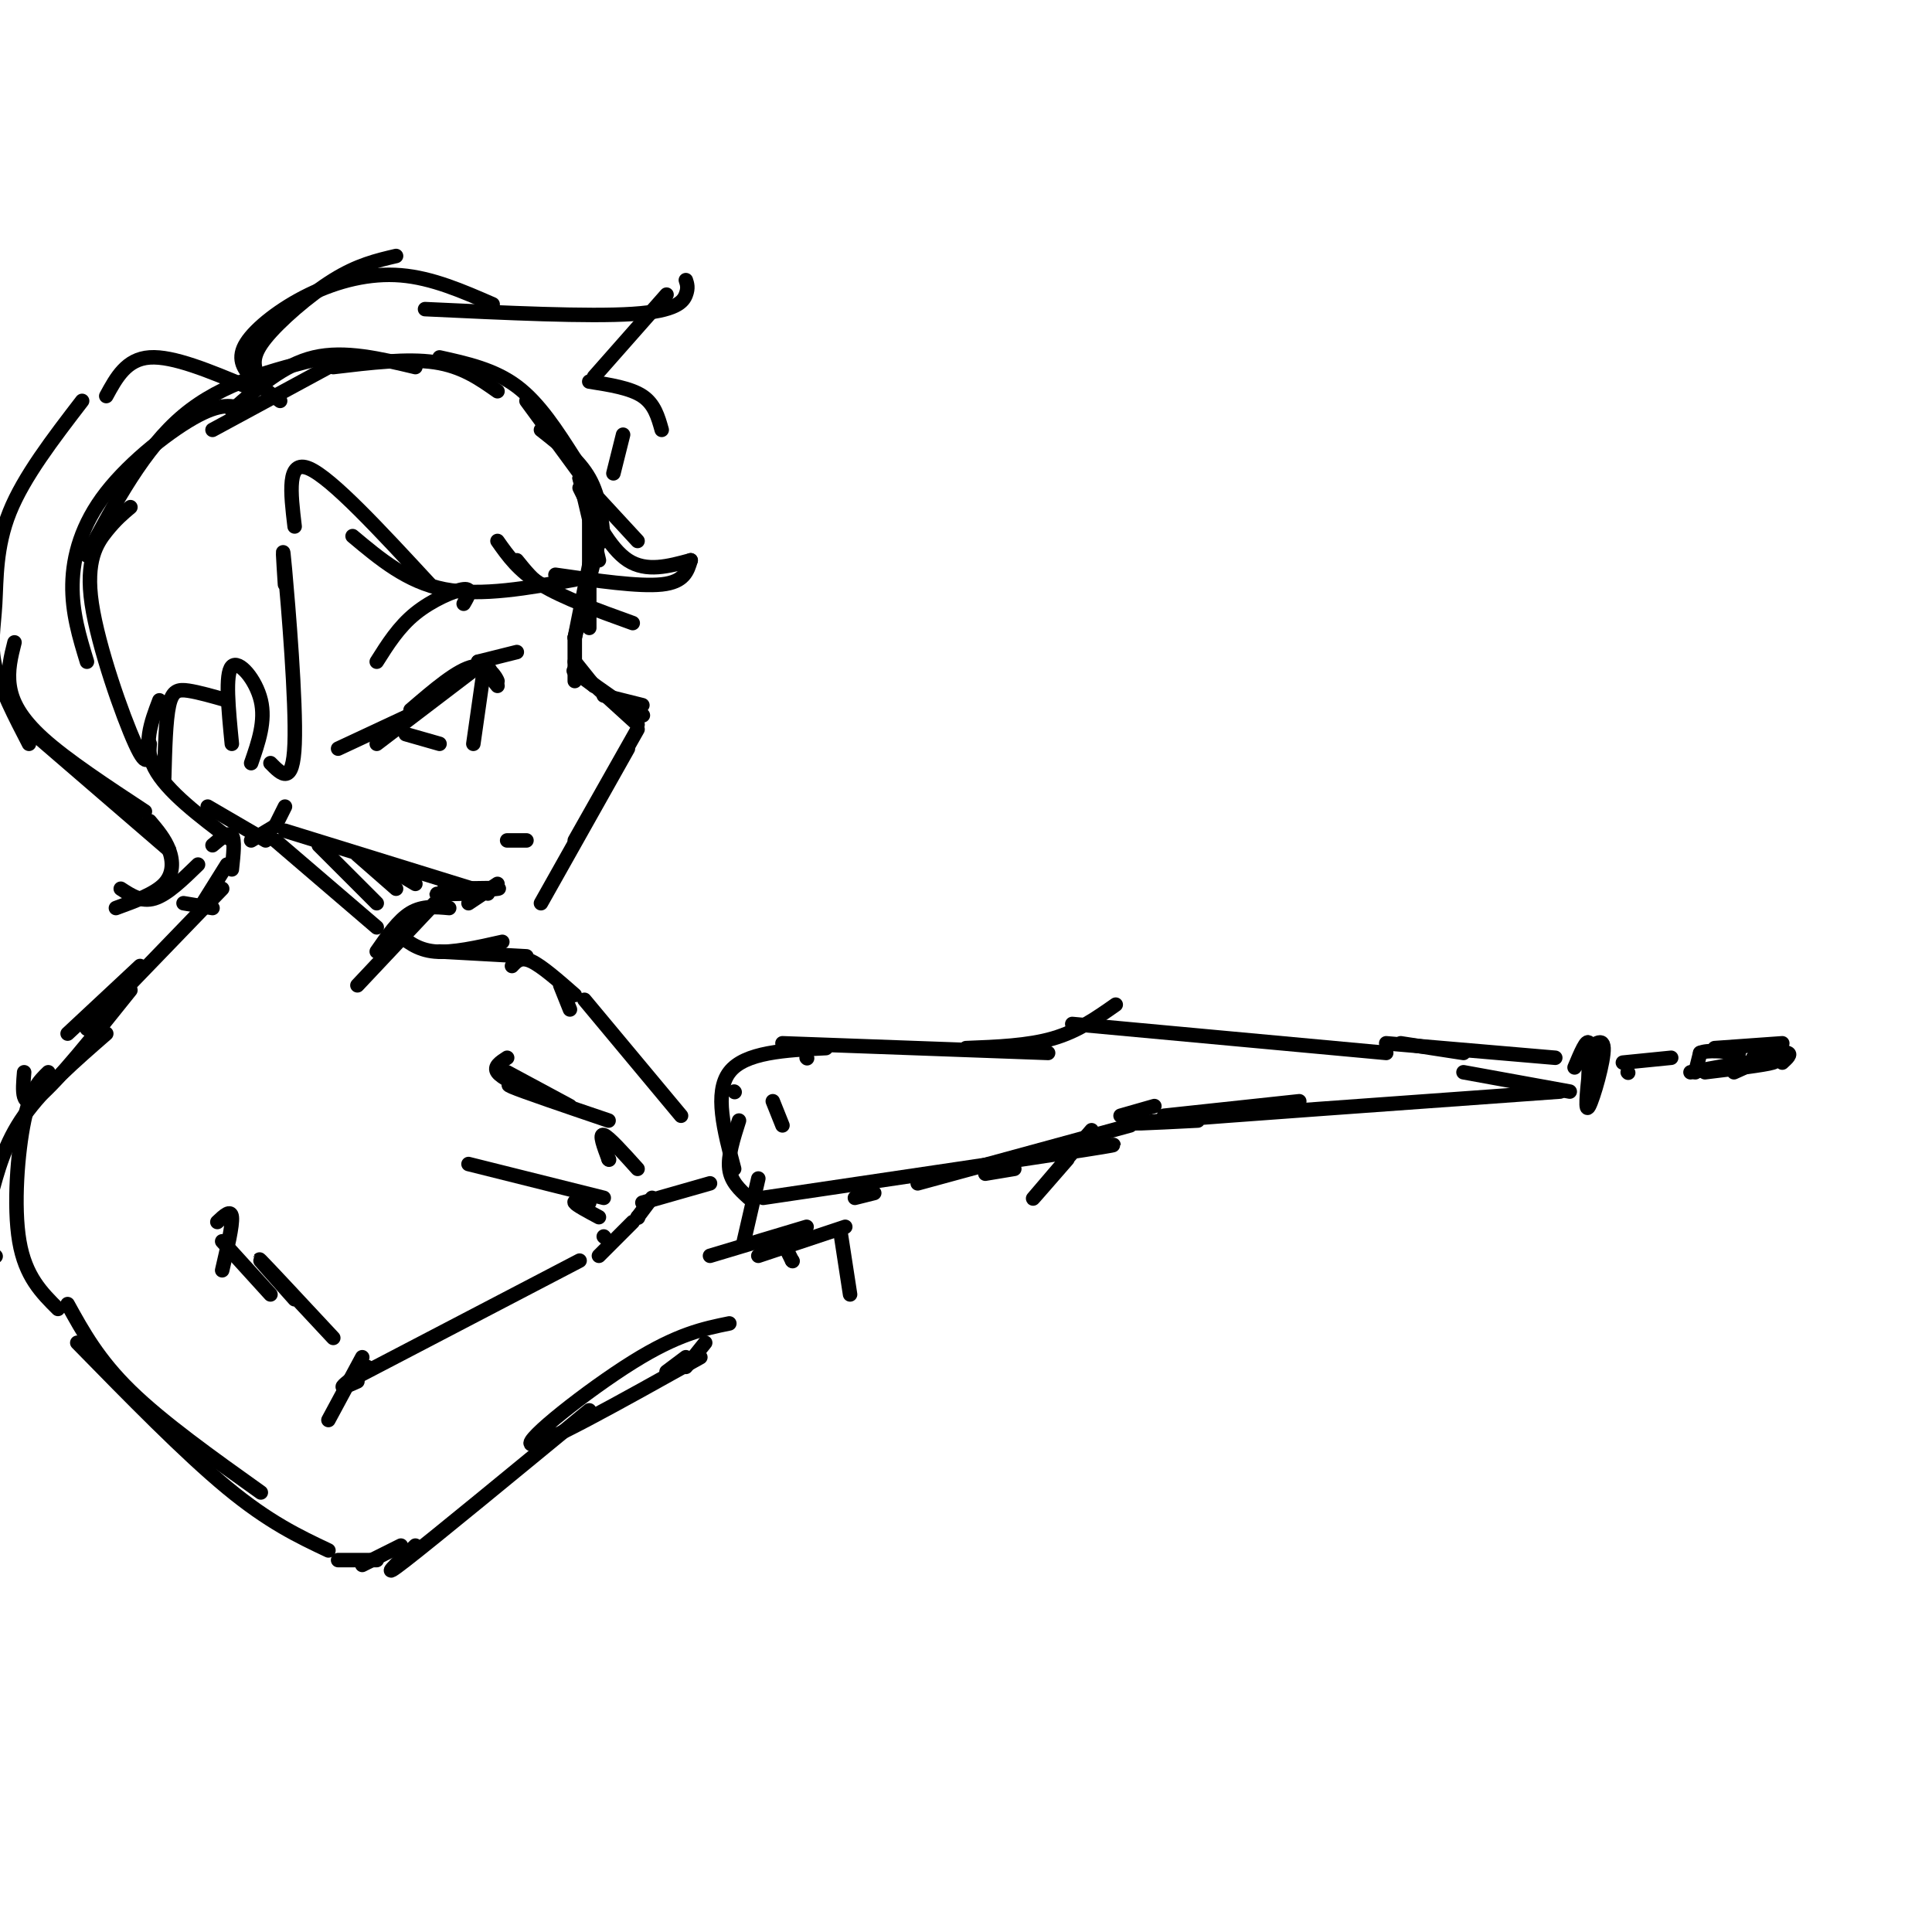 <svg viewBox='0 0 400 400' version='1.1' xmlns='http://www.w3.org/2000/svg' xmlns:xlink='http://www.w3.org/1999/xlink'><g fill='none' stroke='#000000' stroke-width='3' stroke-linecap='round' stroke-linejoin='round'><path d='M44,89c0.000,0.000 24.000,-13.000 24,-13'/><path d='M48,85c5.333,-4.750 10.667,-9.500 17,-11c6.333,-1.500 13.667,0.250 21,2'/><path d='M69,76c7.667,-0.917 15.333,-1.833 21,-1c5.667,0.833 9.333,3.417 13,6'/><path d='M91,74c5.667,1.250 11.333,2.500 16,6c4.667,3.500 8.333,9.250 12,15'/><path d='M109,83c0.000,0.000 11.000,15.000 11,15'/><path d='M112,89c3.917,3.083 7.833,6.167 10,10c2.167,3.833 2.583,8.417 3,13'/><path d='M120,99c0.000,0.000 4.000,17.000 4,17'/><path d='M122,108c0.000,0.000 0.000,22.000 0,22'/><path d='M124,112c0.000,0.000 -5.000,20.000 -5,20'/><path d='M123,112c0.000,0.000 -4.000,20.000 -4,20'/><path d='M119,132c0.000,0.000 0.000,9.000 0,9'/><path d='M119,137c0.000,0.000 4.000,5.000 4,5'/><path d='M123,142c-2.500,-1.833 -5.000,-3.667 -4,-3c1.000,0.667 5.500,3.833 10,7'/><path d='M125,144c0.000,0.000 8.000,2.000 8,2'/><path d='M133,148c0.000,0.000 0.100,0.100 0.1,0.1'/><path d='M121,140c0.000,0.000 11.000,10.000 11,10'/><path d='M129,147c0.000,0.000 3.000,1.000 3,1'/><path d='M132,151c0.000,0.000 -13.000,23.000 -13,23'/><path d='M130,155c0.000,0.000 -18.000,32.000 -18,32'/><path d='M67,74c-10.417,2.583 -20.833,5.167 -29,12c-8.167,6.833 -14.083,17.917 -20,29'/><path d='M51,85c-2.304,-0.917 -4.607,-1.833 -10,1c-5.393,2.833 -13.875,9.417 -19,16c-5.125,6.583 -6.893,13.167 -7,19c-0.107,5.833 1.446,10.917 3,16'/><path d='M27,105c-1.524,1.280 -3.048,2.560 -5,5c-1.952,2.440 -4.333,6.042 -3,15c1.333,8.958 6.381,23.274 9,29c2.619,5.726 2.810,2.863 3,0'/><path d='M47,145c-2.956,-0.844 -5.911,-1.689 -8,-2c-2.089,-0.311 -3.311,-0.089 -4,3c-0.689,3.089 -0.844,9.044 -1,15'/><path d='M33,145c-1.750,4.583 -3.500,9.167 -1,14c2.500,4.833 9.250,9.917 16,15'/><path d='M43,167c0.000,0.000 12.000,7.000 12,7'/><path d='M52,174c0.000,0.000 5.000,-3.000 5,-3'/><path d='M57,171c0.000,0.000 2.000,-4.000 2,-4'/><path d='M59,172c0.000,0.000 42.000,13.000 42,13'/><path d='M92,184c0.000,0.000 0.100,0.100 0.1,0.1'/><path d='M94,184c5.267,-0.111 10.533,-0.222 9,0c-1.533,0.222 -9.867,0.778 -12,1c-2.133,0.222 1.933,0.111 6,0'/><path d='M103,183c0.000,0.000 -6.000,4.000 -6,4'/><path d='M93,188c-2.750,-0.250 -5.500,-0.500 -8,1c-2.500,1.500 -4.750,4.750 -7,8'/><path d='M90,187c0.000,0.000 -16.000,17.000 -16,17'/><path d='M44,175c1.667,-1.417 3.333,-2.833 4,-2c0.667,0.833 0.333,3.917 0,7'/><path d='M47,179c0.000,0.000 -5.000,8.000 -5,8'/><path d='M46,184c0.000,0.000 -28.000,29.000 -28,29'/><path d='M29,200c0.000,0.000 -15.000,14.000 -15,14'/><path d='M82,193c2.167,1.833 4.333,3.667 8,4c3.667,0.333 8.833,-0.833 14,-2'/><path d='M91,197c0.000,0.000 18.000,1.000 18,1'/><path d='M106,200c0.917,-1.000 1.833,-2.000 4,-1c2.167,1.000 5.583,4.000 9,7'/><path d='M116,204c0.000,0.000 2.000,5.000 2,5'/><path d='M22,214c-6.500,5.667 -13.000,11.333 -17,17c-4.000,5.667 -5.500,11.333 -7,17'/><path d='M-1,260c0.000,0.000 0.100,0.100 0.1,0.1'/><path d='M10,222c-1.822,1.756 -3.644,3.511 -5,10c-1.356,6.489 -2.244,17.711 -1,25c1.244,7.289 4.622,10.644 8,14'/><path d='M5,222c-0.333,3.917 -0.667,7.833 3,5c3.667,-2.833 11.333,-12.417 19,-22'/><path d='M57,174c0.000,0.000 21.000,18.000 21,18'/><path d='M66,175c0.000,0.000 12.000,12.000 12,12'/><path d='M74,177c0.000,0.000 8.000,7.000 8,7'/><path d='M81,180c0.000,0.000 5.000,3.000 5,3'/><path d='M103,142c0.000,0.000 -4.000,-5.000 -4,-5'/><path d='M99,138c0.000,0.000 -21.000,16.000 -21,16'/><path d='M93,142c0.000,0.000 -10.000,8.000 -10,8'/><path d='M85,147c4.889,-4.200 9.778,-8.400 13,-9c3.222,-0.600 4.778,2.400 5,3c0.222,0.600 -0.889,-1.200 -2,-3'/><path d='M99,137c0.000,0.000 8.000,-2.000 8,-2'/><path d='M100,140c0.000,0.000 -2.000,14.000 -2,14'/><path d='M85,148c0.000,0.000 -15.000,7.000 -15,7'/><path d='M84,152c0.000,0.000 7.000,2.000 7,2'/><path d='M78,137c2.267,-3.600 4.533,-7.200 8,-10c3.467,-2.800 8.133,-4.800 10,-5c1.867,-0.200 0.933,1.400 0,3'/><path d='M109,174c0.000,0.000 -4.000,0.000 -4,0'/><path d='M105,219c-1.417,0.917 -2.833,1.833 -2,3c0.833,1.167 3.917,2.583 7,4'/><path d='M105,222c0.000,0.000 13.000,7.000 13,7'/><path d='M112,226c-4.167,-1.000 -8.333,-2.000 -6,-1c2.333,1.000 11.167,4.000 20,7'/><path d='M45,253c1.417,-1.333 2.833,-2.667 3,-1c0.167,1.667 -0.917,6.333 -2,11'/><path d='M46,257c0.000,0.000 10.000,11.000 10,11'/><path d='M61,269c-4.167,-4.667 -8.333,-9.333 -7,-8c1.333,1.333 8.167,8.667 15,16'/><path d='M14,270c3.167,5.750 6.333,11.500 13,18c6.667,6.500 16.833,13.750 27,21'/><path d='M16,278c11.167,11.417 22.333,22.833 31,30c8.667,7.167 14.833,10.083 21,13'/><path d='M68,294c0.000,0.000 7.000,-13.000 7,-13'/><path d='M74,286c-1.667,0.750 -3.333,1.500 -3,1c0.333,-0.500 2.667,-2.250 5,-4'/><path d='M74,285c0.000,0.000 46.000,-24.000 46,-24'/><path d='M70,323c0.000,0.000 8.000,0.000 8,0'/><path d='M75,324c0.000,0.000 8.000,-4.000 8,-4'/><path d='M125,256c0.000,0.000 0.100,0.100 0.1,0.1'/><path d='M121,207c0.000,0.000 20.000,24.000 20,24'/><path d='M97,241c0.000,0.000 28.000,7.000 28,7'/><path d='M122,249c-1.667,-0.250 -3.333,-0.500 -3,0c0.333,0.500 2.667,1.750 5,3'/><path d='M126,240c0.000,0.000 0.100,0.100 0.1,0.1'/><path d='M126,240c-1.000,-2.667 -2.000,-5.333 -1,-5c1.000,0.333 4.000,3.667 7,7'/><path d='M124,260c0.000,0.000 7.000,-7.000 7,-7'/><path d='M132,252c0.000,0.000 0.100,0.100 0.1,0.1'/><path d='M132,252c0.000,0.000 3.000,-4.000 3,-4'/><path d='M133,249c0.000,0.000 14.000,-4.000 14,-4'/><path d='M164,261c0.000,0.000 0.100,0.100 0.1,0.1'/><path d='M164,261c0.000,0.000 -1.000,-2.000 -1,-2'/><path d='M147,260c0.000,0.000 20.000,-6.000 20,-6'/><path d='M157,260c0.000,0.000 18.000,-6.000 18,-6'/><path d='M174,255c0.000,0.000 2.000,13.000 2,13'/><path d='M154,257c0.000,0.000 3.000,-13.000 3,-13'/><path d='M155,248c-1.833,-1.667 -3.667,-3.333 -4,-6c-0.333,-2.667 0.833,-6.333 2,-10'/><path d='M167,219c0.000,0.000 0.100,0.100 0.1,0.1'/><path d='M152,226c0.000,0.000 0.100,0.100 0.1,0.1'/><path d='M152,242c-2.083,-7.917 -4.167,-15.833 -1,-20c3.167,-4.167 11.583,-4.583 20,-5'/><path d='M160,228c0.000,0.000 2.000,5.000 2,5'/><path d='M162,216c0.000,0.000 55.000,2.000 55,2'/><path d='M200,217c6.417,-0.250 12.833,-0.500 18,-2c5.167,-1.500 9.083,-4.250 13,-7'/><path d='M222,212c0.000,0.000 65.000,6.000 65,6'/><path d='M290,216c0.000,0.000 13.000,2.000 13,2'/><path d='M287,216c0.000,0.000 35.000,3.000 35,3'/><path d='M327,219c0.000,0.000 0.100,0.100 0.1,0.1'/><path d='M327,219c2.444,-2.333 4.889,-4.667 5,-2c0.111,2.667 -2.111,10.333 -3,12c-0.889,1.667 -0.444,-2.667 0,-7'/><path d='M329,217c-0.067,3.422 -0.133,6.844 0,6c0.133,-0.844 0.467,-5.956 0,-7c-0.467,-1.044 -1.733,1.978 -3,5'/><path d='M325,226c0.000,0.000 -22.000,-4.000 -22,-4'/><path d='M323,226c-34.750,2.500 -69.500,5.000 -82,6c-12.500,1.000 -2.750,0.500 7,0'/><path d='M269,228c0.000,0.000 -28.000,3.000 -28,3'/><path d='M239,229c0.000,0.000 -7.000,2.000 -7,2'/><path d='M226,234c-5.583,6.500 -11.167,13.000 -12,14c-0.833,1.000 3.083,-3.500 7,-8'/><path d='M210,242c0.000,0.000 -6.000,1.000 -6,1'/><path d='M181,247c0.000,0.000 -4.000,1.000 -4,1'/><path d='M158,248c28.167,-4.167 56.333,-8.333 67,-10c10.667,-1.667 3.833,-0.833 -3,0'/><path d='M190,245c0.000,0.000 44.000,-12.000 44,-12'/><path d='M351,222c0.000,0.000 1.000,-4.000 1,-4'/><path d='M352,218c1.500,-0.667 4.750,-0.333 8,0'/><path d='M355,217c0.000,0.000 14.000,-1.000 14,-1'/><path d='M350,222c5.250,-1.000 10.500,-2.000 12,-2c1.500,0.000 -0.750,1.000 -3,2'/><path d='M353,222c6.167,-0.750 12.333,-1.500 14,-2c1.667,-0.500 -1.167,-0.750 -4,-1'/><path d='M363,219c0.500,-0.333 3.750,-0.667 7,-1'/><path d='M370,218c1.000,0.167 0.000,1.083 -1,2'/><path d='M336,220c0.000,0.000 10.000,-1.000 10,-1'/><path d='M337,222c0.000,0.000 0.100,0.100 0.1,0.1'/><path d='M142,283c0.000,0.000 4.000,-5.000 4,-5'/><path d='M151,274c-5.333,1.089 -10.667,2.178 -20,8c-9.333,5.822 -22.667,16.378 -21,17c1.667,0.622 18.333,-8.689 35,-18'/><path d='M142,281c0.000,0.000 -4.000,3.000 -4,3'/><path d='M122,292c-16.000,13.167 -32.000,26.333 -38,31c-6.000,4.667 -2.000,0.833 2,-3'/><path d='M53,77c-0.422,-1.733 -0.844,-3.467 2,-7c2.844,-3.533 8.956,-8.867 14,-12c5.044,-3.133 9.022,-4.067 13,-5'/><path d='M58,83c-2.150,-1.582 -4.300,-3.164 -6,-5c-1.700,-1.836 -2.951,-3.925 -1,-7c1.951,-3.075 7.102,-7.136 13,-10c5.898,-2.864 12.542,-4.533 19,-4c6.458,0.533 12.729,3.266 19,6'/><path d='M88,64c16.933,0.800 33.867,1.600 43,1c9.133,-0.600 10.467,-2.600 11,-4c0.533,-1.400 0.267,-2.200 0,-3'/><path d='M138,61c0.000,0.000 -15.000,17.000 -15,17'/><path d='M122,79c4.250,0.667 8.500,1.333 11,3c2.500,1.667 3.250,4.333 4,7'/><path d='M129,90c0.000,0.000 -2.000,8.000 -2,8'/><path d='M51,80c-7.583,-3.167 -15.167,-6.333 -20,-6c-4.833,0.333 -6.917,4.167 -9,8'/><path d='M17,83c-6.042,7.863 -12.083,15.726 -15,23c-2.917,7.274 -2.708,13.958 -3,19c-0.292,5.042 -1.083,8.440 0,13c1.083,4.560 4.042,10.280 7,16'/><path d='M3,133c-0.733,2.911 -1.467,5.822 -1,9c0.467,3.178 2.133,6.622 7,11c4.867,4.378 12.933,9.689 21,15'/><path d='M6,151c0.000,0.000 29.000,25.000 29,25'/><path d='M31,170c1.578,1.867 3.156,3.733 4,6c0.844,2.267 0.956,4.933 -1,7c-1.956,2.067 -5.978,3.533 -10,5'/><path d='M25,184c2.167,1.417 4.333,2.833 7,2c2.667,-0.833 5.833,-3.917 9,-7'/><path d='M38,187c0.000,0.000 6.000,1.000 6,1'/><path d='M61,109c-0.833,-7.000 -1.667,-14.000 3,-12c4.667,2.000 14.833,13.000 25,24'/><path d='M73,111c5.667,4.750 11.333,9.500 19,11c7.667,1.500 17.333,-0.250 27,-2'/><path d='M116,120c0.000,0.000 0.100,0.100 0.1,0.1'/><path d='M116,120c-1.250,0.833 -2.500,1.667 -4,1c-1.500,-0.667 -3.250,-2.833 -5,-5'/><path d='M103,112c2.167,3.083 4.333,6.167 9,9c4.667,2.833 11.833,5.417 19,8'/><path d='M115,119c8.667,1.250 17.333,2.500 22,2c4.667,-0.500 5.333,-2.750 6,-5'/><path d='M143,116c-4.583,1.250 -9.167,2.500 -13,0c-3.833,-2.500 -6.917,-8.750 -10,-15'/><path d='M120,99c0.000,0.000 12.000,13.000 12,13'/><path d='M59,121c-0.333,-5.178 -0.667,-10.356 0,-3c0.667,7.356 2.333,27.244 2,36c-0.333,8.756 -2.667,6.378 -5,4'/><path d='M52,158c1.511,-4.356 3.022,-8.711 2,-13c-1.022,-4.289 -4.578,-8.511 -6,-7c-1.422,1.511 -0.711,8.756 0,16'/></g>
</svg>